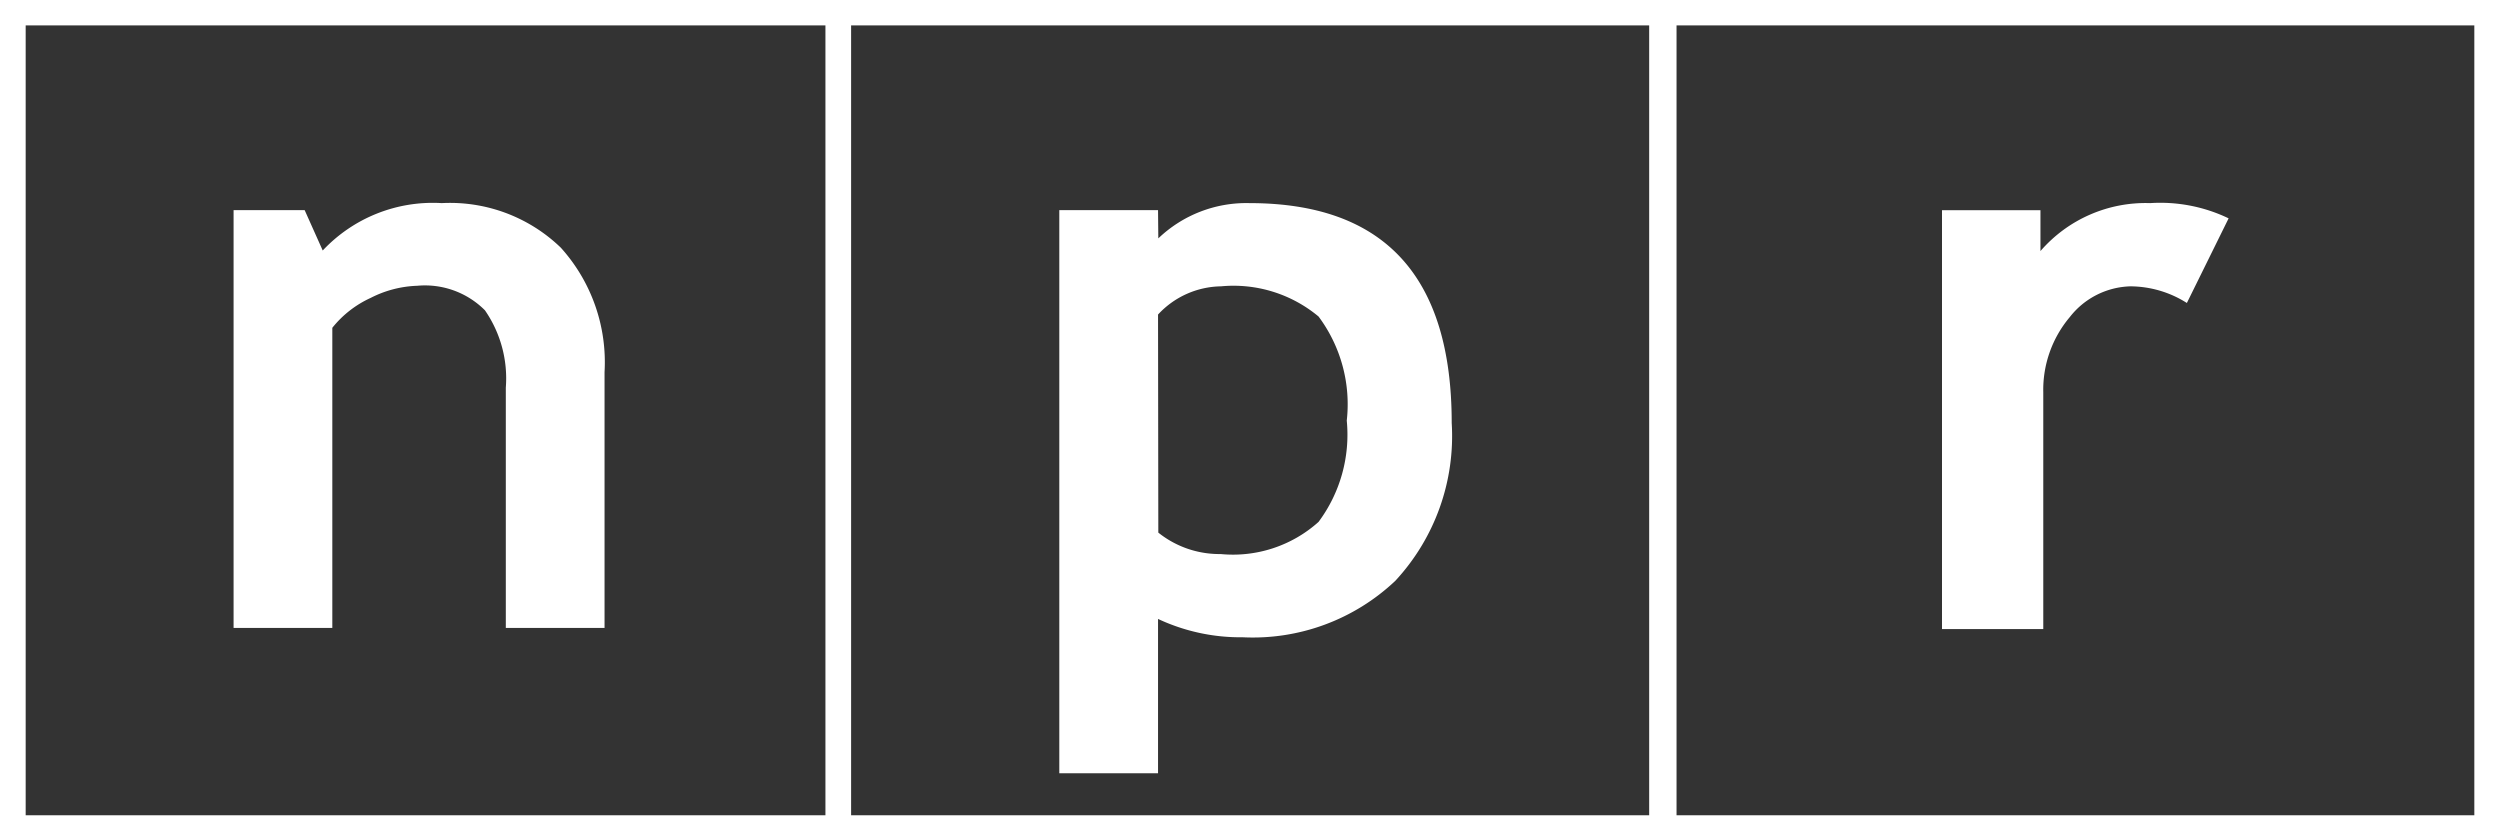 <svg viewBox="0 0 88.62 29.78" xmlns="http://www.w3.org/2000/svg"><rect x="0" y="0" width="88.62" height="29.78" fill="#333333" stroke="none"/><path d="m59.43 29.78h-59.43v-29.78h88.62v29.78zm-30.17-28.88h-28.35v28h28.35zm29.2 0h-28.29v28h28.29zm29.25 0h-28.28v28h28.28zm-15.38 8a4.93 4.93 0 0 1 3.89-1.7 5.59 5.59 0 0 1 2.78.54l-1.48 3a3.77 3.77 0 0 0 -2-.59 2.82 2.82 0 0 0 -2.15 1.09 4 4 0 0 0 -.94 2.66v8.4h-3.59v-14.85h3.49zm-31.27-.45a4.51 4.51 0 0 1 3.23-1.25q7.17 0 7.17 7.79a7.55 7.55 0 0 1 -2 5.6 7.35 7.35 0 0 1 -5.41 2 6.88 6.88 0 0 1 -3-.65v5.47h-3.5v-19.96h3.5zm0 10.43a3.47 3.47 0 0 0 2.21.76 4.54 4.54 0 0 0 3.47-1.14 5.17 5.17 0 0 0 1-3.59 5.2 5.2 0 0 0 -1-3.69 4.71 4.71 0 0 0 -3.46-1.07 3.1 3.1 0 0 0 -2.23 1zm-29.62-10a5.35 5.35 0 0 1 4.22-1.68 5.65 5.65 0 0 1 4.22 1.58 6.06 6.06 0 0 1 1.55 4.41v9.07h-3.5v-8.52a4.24 4.24 0 0 0 -.74-2.74 3 3 0 0 0 -2.4-.87 3.9 3.9 0 0 0 -1.65.43 3.71 3.71 0 0 0 -1.36 1.06v10.64h-3.5v-14.81h2.52z" fill="#fff"/></svg>
